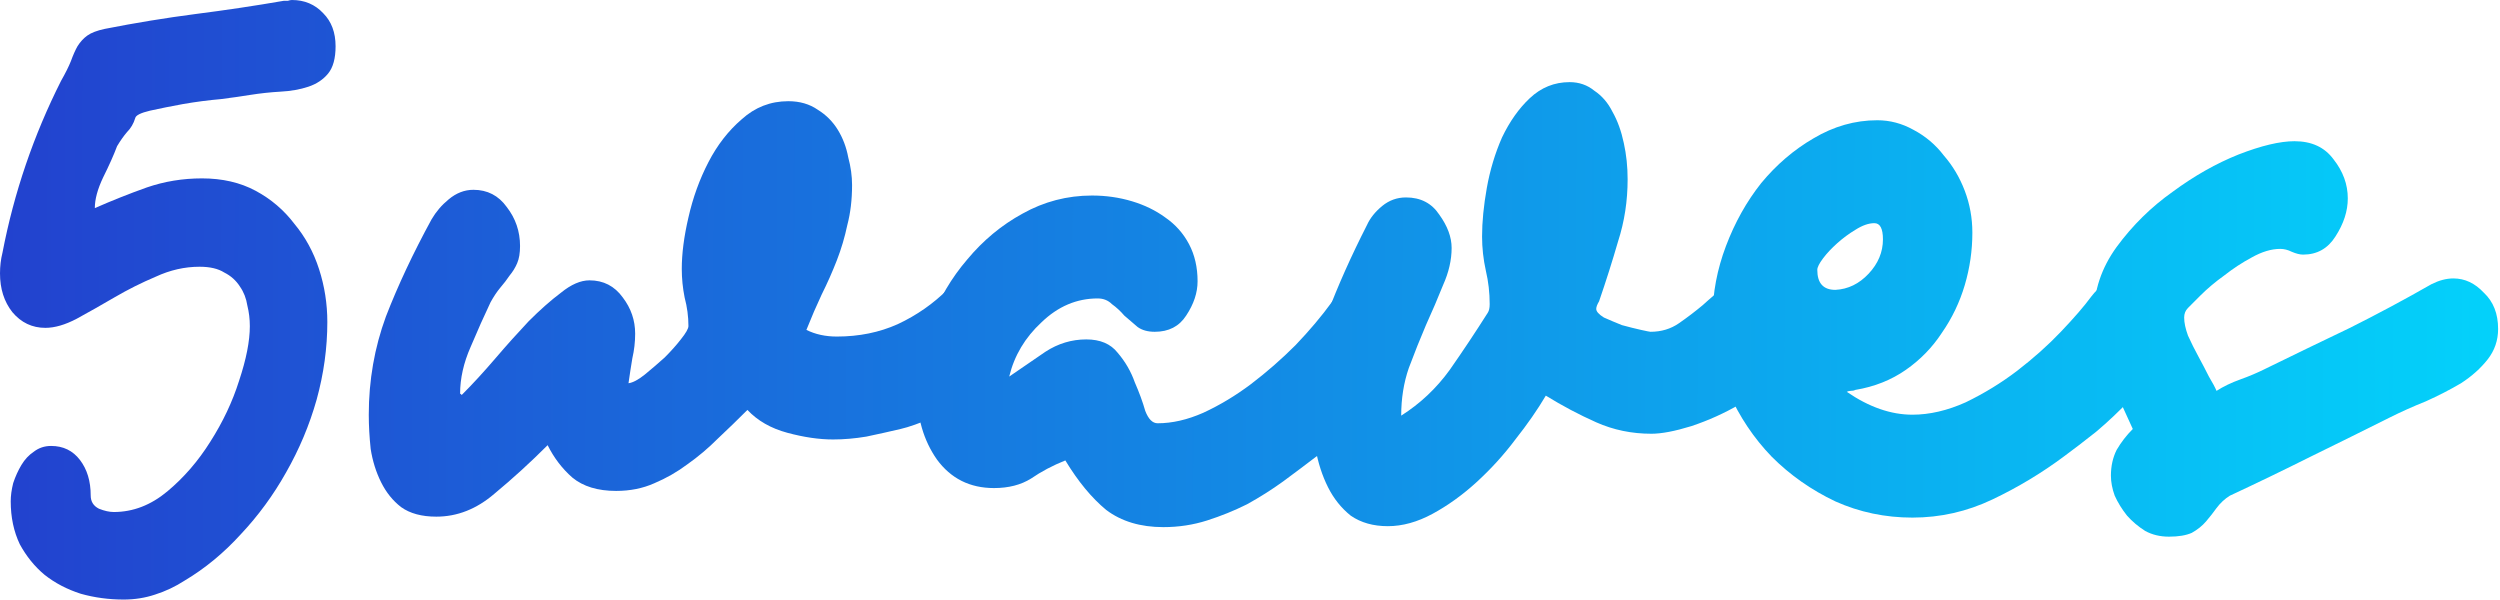 <svg width="221" height="53" viewBox="0 0 221 53" fill="none" xmlns="http://www.w3.org/2000/svg">
<path d="M8.382 18.397C9.937 17.715 11.467 17.107 12.974 16.572C14.529 16.036 16.157 15.769 17.857 15.769C19.655 15.769 21.234 16.134 22.595 16.864C23.956 17.594 25.097 18.567 26.021 19.784C26.992 20.952 27.721 22.29 28.207 23.799C28.693 25.308 28.936 26.865 28.936 28.471C28.936 30.759 28.62 33.046 27.989 35.333C27.357 37.572 26.458 39.714 25.292 41.758C24.174 43.753 22.838 45.578 21.283 47.233C19.777 48.888 18.125 50.25 16.327 51.321C15.501 51.856 14.626 52.27 13.703 52.562C12.828 52.854 11.905 53 10.933 53C9.621 53 8.358 52.83 7.143 52.489C5.928 52.1 4.859 51.54 3.936 50.81C3.061 50.08 2.332 49.179 1.749 48.109C1.215 46.989 0.948 45.724 0.948 44.313C0.948 43.826 1.02 43.291 1.166 42.707C1.361 42.123 1.604 41.587 1.895 41.101C2.187 40.614 2.551 40.224 2.988 39.932C3.426 39.592 3.936 39.422 4.519 39.422C5.588 39.422 6.438 39.835 7.07 40.663C7.702 41.49 8.018 42.536 8.018 43.802C8.018 44.337 8.261 44.726 8.746 44.97C9.232 45.164 9.67 45.262 10.058 45.262C11.759 45.262 13.338 44.653 14.796 43.437C16.254 42.22 17.517 40.76 18.586 39.056C19.704 37.304 20.554 35.504 21.137 33.654C21.769 31.756 22.085 30.15 22.085 28.836C22.085 28.203 22.012 27.595 21.866 27.011C21.769 26.378 21.55 25.819 21.21 25.332C20.87 24.797 20.408 24.383 19.825 24.091C19.291 23.75 18.562 23.58 17.639 23.58C16.327 23.58 15.039 23.872 13.776 24.456C12.512 24.991 11.297 25.6 10.131 26.281C8.965 26.962 7.847 27.595 6.778 28.179C5.758 28.714 4.835 28.982 4.009 28.982C2.843 28.982 1.871 28.52 1.093 27.595C0.364 26.67 0 25.527 0 24.164C0 23.531 0.073 22.923 0.219 22.339C1.239 17.034 2.964 11.973 5.394 7.154C5.782 6.473 6.074 5.889 6.268 5.402C6.463 4.867 6.657 4.429 6.851 4.088C7.094 3.699 7.386 3.382 7.726 3.139C8.066 2.896 8.576 2.701 9.257 2.555C11.978 2.02 14.65 1.582 17.274 1.241C19.947 0.9 22.546 0.511 25.073 0.073C25.219 0.073 25.34 0.073 25.438 0.073C25.583 0.024 25.705 0 25.802 0C26.92 0 27.843 0.389 28.572 1.168C29.3 1.898 29.665 2.871 29.665 4.088C29.665 5.159 29.446 5.962 29.009 6.497C28.572 7.033 27.989 7.422 27.26 7.665C26.531 7.909 25.705 8.055 24.782 8.103C23.907 8.152 23.008 8.249 22.085 8.395C21.502 8.493 20.651 8.614 19.534 8.76C18.416 8.858 17.299 9.004 16.181 9.198C15.112 9.393 14.14 9.588 13.265 9.782C12.439 9.977 12.002 10.196 11.954 10.439C11.808 10.926 11.565 11.34 11.225 11.68C10.933 12.021 10.642 12.435 10.35 12.921C10.058 13.7 9.645 14.625 9.111 15.696C8.625 16.718 8.382 17.618 8.382 18.397Z" fill="url(#paint0_linear_0_3)"/>
<path d="M40.842 34.89C41.795 33.935 42.776 32.868 43.785 31.689C44.794 30.509 45.776 29.415 46.729 28.404C47.738 27.393 48.691 26.55 49.588 25.877C50.485 25.147 51.326 24.782 52.111 24.782C53.344 24.782 54.326 25.287 55.055 26.298C55.783 27.253 56.148 28.32 56.148 29.499C56.148 30.229 56.064 30.959 55.896 31.689C55.783 32.363 55.671 33.093 55.559 33.879C55.952 33.823 56.428 33.57 56.989 33.121C57.606 32.615 58.194 32.11 58.755 31.605C59.316 31.043 59.792 30.509 60.185 30.004C60.633 29.443 60.858 29.049 60.858 28.825C60.858 27.983 60.745 27.14 60.521 26.298C60.353 25.456 60.269 24.613 60.269 23.771C60.269 22.423 60.465 20.907 60.858 19.222C61.25 17.481 61.839 15.853 62.624 14.337C63.408 12.82 64.39 11.557 65.567 10.546C66.745 9.479 68.118 8.946 69.688 8.946C70.697 8.946 71.566 9.198 72.295 9.704C73.024 10.153 73.613 10.743 74.061 11.473C74.51 12.203 74.818 13.017 74.986 13.915C75.211 14.758 75.323 15.572 75.323 16.358C75.323 17.65 75.183 18.829 74.902 19.896C74.678 20.963 74.37 22.002 73.977 23.013C73.585 24.023 73.136 25.034 72.632 26.045C72.183 27 71.734 28.039 71.286 29.162C72.071 29.555 72.968 29.751 73.977 29.751C75.939 29.751 77.734 29.386 79.36 28.656C81.042 27.87 82.527 26.831 83.817 25.54C84.546 24.866 85.443 24.529 86.508 24.529C87.798 24.529 88.751 25.034 89.368 26.045C89.984 27.056 90.293 28.067 90.293 29.078C90.293 30.257 89.872 31.352 89.031 32.363C88.19 33.373 87.181 34.272 86.004 35.058C84.882 35.788 83.705 36.406 82.471 36.911C81.294 37.417 80.341 37.754 79.612 37.922C78.659 38.147 77.65 38.371 76.584 38.596C75.575 38.764 74.594 38.849 73.641 38.849C72.407 38.849 71.062 38.652 69.604 38.259C68.146 37.866 66.969 37.192 66.072 36.237C65.231 37.08 64.362 37.922 63.465 38.764C62.624 39.607 61.727 40.365 60.773 41.039C59.876 41.713 58.895 42.274 57.83 42.724C56.821 43.173 55.699 43.397 54.466 43.397C52.84 43.397 51.55 43.004 50.597 42.218C49.7 41.432 48.971 40.477 48.411 39.354C46.897 40.87 45.327 42.302 43.701 43.65C42.131 44.998 40.421 45.672 38.571 45.672C37.281 45.672 36.244 45.391 35.459 44.829C34.73 44.268 34.142 43.538 33.693 42.639C33.245 41.741 32.936 40.758 32.768 39.691C32.656 38.624 32.6 37.613 32.6 36.659C32.6 33.626 33.104 30.734 34.114 27.983C35.179 25.231 36.525 22.367 38.15 19.391C38.543 18.717 39.047 18.127 39.664 17.622C40.337 17.06 41.066 16.779 41.851 16.779C43.084 16.779 44.066 17.285 44.794 18.296C45.579 19.306 45.972 20.458 45.972 21.749C45.972 22.367 45.888 22.872 45.719 23.265C45.551 23.659 45.327 24.023 45.047 24.36C44.822 24.697 44.542 25.062 44.206 25.456C43.925 25.792 43.645 26.214 43.365 26.719C42.804 27.898 42.215 29.218 41.599 30.678C40.982 32.082 40.673 33.458 40.673 34.806C40.73 34.806 40.758 34.834 40.758 34.89C40.758 34.89 40.786 34.89 40.842 34.89Z" fill="url(#paint1_linear_0_3)"/>
<path d="M124.284 26.214C124.9 27.168 125.209 28.151 125.209 29.162C125.209 30.004 124.9 30.931 124.284 31.942C123.723 32.952 122.994 33.963 122.097 34.974C121.256 35.985 120.303 36.968 119.238 37.922C118.228 38.821 117.303 39.607 116.462 40.281C115.509 41.011 114.5 41.769 113.435 42.555C112.425 43.285 111.36 43.959 110.239 44.577C109.117 45.138 107.94 45.615 106.707 46.009C105.473 46.402 104.184 46.598 102.838 46.598C100.82 46.598 99.138 46.093 97.792 45.082C96.502 44.015 95.297 42.555 94.176 40.702C93.054 41.151 92.045 41.685 91.148 42.302C90.251 42.864 89.158 43.145 87.868 43.145C85.738 43.145 84.056 42.302 82.822 40.618C81.645 38.933 81.056 36.911 81.056 34.553C81.056 32.531 81.448 30.509 82.233 28.488C83.018 26.41 84.112 24.557 85.513 22.928C86.915 21.244 88.541 19.896 90.391 18.885C92.297 17.818 94.344 17.285 96.531 17.285C97.764 17.285 98.941 17.453 100.063 17.79C101.184 18.127 102.165 18.605 103.006 19.222C103.903 19.84 104.604 20.626 105.109 21.581C105.613 22.535 105.866 23.63 105.866 24.866C105.866 25.877 105.529 26.887 104.856 27.898C104.24 28.853 103.315 29.33 102.081 29.33C101.464 29.33 100.96 29.19 100.567 28.909C100.175 28.572 99.782 28.235 99.39 27.898C99.053 27.505 98.689 27.168 98.297 26.887C97.96 26.55 97.54 26.382 97.035 26.382C95.185 26.382 93.531 27.084 92.073 28.488C90.615 29.836 89.662 31.436 89.214 33.289C90.279 32.559 91.344 31.829 92.41 31.099C93.531 30.369 94.736 30.004 96.026 30.004C97.259 30.004 98.184 30.397 98.801 31.183C99.474 31.97 99.979 32.84 100.315 33.795C100.707 34.693 101.016 35.535 101.24 36.322C101.52 37.052 101.885 37.417 102.333 37.417C103.623 37.417 104.969 37.108 106.37 36.49C107.828 35.816 109.23 34.974 110.575 33.963C111.977 32.896 113.294 31.745 114.528 30.509C115.761 29.218 116.827 27.954 117.724 26.719C118.116 26.157 118.565 25.652 119.069 25.203C119.574 24.753 120.303 24.529 121.256 24.529C122.433 24.529 123.443 25.09 124.284 26.214Z" fill="url(#paint2_linear_0_3)"/>
<path d="M123.866 36.743C125.548 35.676 126.978 34.328 128.155 32.7C129.333 31.015 130.454 29.33 131.519 27.646C131.632 27.477 131.688 27.224 131.688 26.887C131.688 25.877 131.576 24.894 131.351 23.939C131.127 22.928 131.015 21.918 131.015 20.907C131.015 19.615 131.155 18.183 131.435 16.611C131.716 15.039 132.164 13.55 132.781 12.146C133.454 10.743 134.267 9.591 135.22 8.693C136.229 7.738 137.407 7.261 138.752 7.261C139.593 7.261 140.322 7.514 140.939 8.019C141.612 8.468 142.144 9.086 142.537 9.872C142.985 10.658 143.322 11.585 143.546 12.652C143.77 13.663 143.882 14.73 143.882 15.853C143.882 17.762 143.602 19.587 143.041 21.328C142.537 23.069 141.976 24.838 141.359 26.635C141.191 26.916 141.107 27.14 141.107 27.309C141.107 27.533 141.331 27.786 141.78 28.067C142.284 28.291 142.817 28.516 143.378 28.741C143.994 28.909 144.555 29.049 145.06 29.162C145.564 29.274 145.845 29.33 145.901 29.33C146.854 29.33 147.695 29.078 148.424 28.572C149.153 28.067 149.853 27.533 150.526 26.972C151.199 26.354 151.872 25.792 152.545 25.287C153.273 24.782 154.114 24.529 155.068 24.529C156.245 24.529 157.17 25.006 157.843 25.961C158.572 26.916 158.936 27.926 158.936 28.993C158.936 30.341 158.432 31.605 157.422 32.784C156.413 33.907 155.208 34.89 153.806 35.732C152.46 36.518 151.031 37.164 149.517 37.669C148.059 38.119 146.882 38.343 145.985 38.343C144.247 38.343 142.621 38.006 141.107 37.333C139.593 36.659 138.107 35.872 136.65 34.974C135.921 36.209 135.024 37.501 133.958 38.849C132.949 40.196 131.8 41.46 130.51 42.639C129.277 43.762 127.987 44.689 126.642 45.419C125.296 46.149 123.978 46.514 122.689 46.514C121.399 46.514 120.306 46.205 119.409 45.587C118.568 44.913 117.895 44.071 117.391 43.06C116.886 42.05 116.522 40.926 116.297 39.691C116.073 38.4 115.961 37.164 115.961 35.985C115.961 33.065 116.409 30.341 117.307 27.814C118.26 25.287 119.437 22.648 120.839 19.896C121.119 19.278 121.568 18.717 122.184 18.211C122.801 17.706 123.502 17.453 124.287 17.453C125.576 17.453 126.558 17.959 127.23 18.97C127.959 19.98 128.324 20.963 128.324 21.918C128.324 22.985 128.071 24.08 127.567 25.203C127.118 26.326 126.614 27.505 126.053 28.741C125.548 29.92 125.044 31.183 124.539 32.531C124.091 33.823 123.866 35.227 123.866 36.743Z" fill="url(#paint3_linear_0_3)"/>
<path d="M163.256 34.637C165.219 35.985 167.153 36.659 169.059 36.659C170.573 36.659 172.143 36.294 173.769 35.564C175.395 34.777 176.908 33.851 178.31 32.784C179.768 31.661 181.057 30.509 182.179 29.33C183.356 28.095 184.253 27.056 184.87 26.214C185.206 25.764 185.627 25.371 186.131 25.034C186.636 24.697 187.225 24.529 187.898 24.529C189.075 24.529 190.028 25.034 190.757 26.045C191.486 27 191.85 28.039 191.85 29.162C191.85 30.116 191.514 31.127 190.841 32.194C190.168 33.261 189.327 34.3 188.318 35.311C187.365 36.322 186.356 37.276 185.29 38.175C184.225 39.017 183.272 39.747 182.431 40.365C180.469 41.825 178.366 43.089 176.124 44.155C173.881 45.222 171.526 45.756 169.059 45.756C166.648 45.756 164.378 45.279 162.247 44.324C160.116 43.313 158.238 41.993 156.612 40.365C155.042 38.736 153.781 36.855 152.828 34.721C151.875 32.587 151.398 30.341 151.398 27.983C151.398 25.905 151.79 23.827 152.575 21.749C153.36 19.671 154.398 17.818 155.687 16.19C157.033 14.561 158.575 13.242 160.313 12.231C162.107 11.164 163.985 10.63 165.947 10.63C167.069 10.63 168.134 10.911 169.143 11.473C170.208 12.034 171.106 12.792 171.834 13.747C172.619 14.646 173.236 15.684 173.685 16.864C174.133 18.043 174.357 19.278 174.357 20.57C174.357 22.142 174.133 23.687 173.685 25.203C173.236 26.719 172.563 28.123 171.666 29.415C170.825 30.706 169.76 31.801 168.47 32.7C167.181 33.598 165.695 34.188 164.013 34.468C163.901 34.525 163.761 34.553 163.593 34.553C163.48 34.553 163.368 34.581 163.256 34.637ZM162.247 25.624C163.368 25.568 164.349 25.09 165.19 24.192C166.031 23.294 166.452 22.283 166.452 21.16C166.452 20.205 166.2 19.728 165.695 19.728C165.19 19.728 164.63 19.924 164.013 20.317C163.452 20.654 162.92 21.047 162.415 21.497C161.911 21.946 161.49 22.395 161.154 22.844C160.817 23.294 160.649 23.63 160.649 23.855C160.649 25.034 161.182 25.624 162.247 25.624Z" fill="url(#paint4_linear_0_3)"/>
<path d="M188.539 37.922C187.81 36.294 187.053 34.665 186.268 33.037C185.483 31.408 185.091 29.695 185.091 27.898C185.091 25.708 185.764 23.687 187.109 21.833C188.511 19.924 190.165 18.296 192.071 16.948C193.977 15.544 195.912 14.449 197.874 13.663C199.892 12.877 201.546 12.483 202.836 12.483C204.35 12.483 205.499 13.017 206.284 14.084C207.125 15.151 207.545 16.302 207.545 17.538C207.545 18.661 207.181 19.784 206.452 20.907C205.779 21.974 204.826 22.507 203.593 22.507C203.312 22.507 202.976 22.423 202.584 22.255C202.247 22.086 201.911 22.002 201.574 22.002C200.789 22.002 199.948 22.255 199.051 22.76C198.21 23.209 197.397 23.743 196.612 24.36C195.828 24.922 195.127 25.512 194.51 26.129C193.949 26.691 193.585 27.056 193.417 27.224C193.192 27.449 193.08 27.73 193.08 28.067C193.08 28.516 193.192 29.049 193.417 29.667C193.697 30.285 194.005 30.903 194.342 31.52C194.678 32.138 194.986 32.728 195.267 33.289C195.603 33.851 195.827 34.272 195.94 34.553C196.556 34.16 197.257 33.823 198.042 33.542C198.827 33.261 199.556 32.952 200.229 32.615C202.752 31.38 205.247 30.173 207.714 28.993C210.181 27.758 212.591 26.466 214.946 25.119C215.619 24.782 216.264 24.613 216.881 24.613C217.89 24.613 218.787 25.034 219.572 25.877C220.413 26.663 220.833 27.73 220.833 29.078C220.833 30.088 220.525 30.987 219.908 31.773C219.291 32.559 218.507 33.261 217.553 33.879C216.6 34.441 215.563 34.974 214.442 35.479C213.32 35.929 212.255 36.406 211.246 36.911C209.003 38.034 206.676 39.186 204.266 40.365C201.911 41.544 199.528 42.695 197.117 43.819C196.669 44.099 196.276 44.464 195.94 44.913C195.659 45.307 195.351 45.7 195.015 46.093C194.678 46.486 194.258 46.823 193.753 47.104C193.248 47.328 192.576 47.441 191.735 47.441C190.95 47.441 190.249 47.272 189.632 46.935C189.015 46.542 188.483 46.093 188.034 45.587C187.586 45.026 187.221 44.436 186.941 43.819C186.717 43.201 186.605 42.611 186.605 42.05C186.605 41.207 186.773 40.449 187.109 39.775C187.502 39.101 187.978 38.484 188.539 37.922Z" fill="url(#paint5_linear_0_3)"/>
<defs>
<linearGradient id="paint0_linear_0_3" x1="-18.103" y1="27.961" x2="242.993" y2="28.64" gradientUnits="userSpaceOnUse">
<stop stop-color="#2536CB"/>
<stop offset="1" stop-color="#00E0FF"/>
</linearGradient>
<linearGradient id="paint1_linear_0_3" x1="-18.103" y1="27.961" x2="242.993" y2="28.64" gradientUnits="userSpaceOnUse">
<stop stop-color="#2536CB"/>
<stop offset="1" stop-color="#00E0FF"/>
</linearGradient>
<linearGradient id="paint2_linear_0_3" x1="-18.103" y1="27.961" x2="242.993" y2="28.64" gradientUnits="userSpaceOnUse">
<stop stop-color="#2536CB"/>
<stop offset="1" stop-color="#00E0FF"/>
</linearGradient>
<linearGradient id="paint3_linear_0_3" x1="-18.103" y1="27.961" x2="242.993" y2="28.64" gradientUnits="userSpaceOnUse">
<stop stop-color="#2536CB"/>
<stop offset="1" stop-color="#00E0FF"/>
</linearGradient>
<linearGradient id="paint4_linear_0_3" x1="-18.103" y1="27.961" x2="242.993" y2="28.64" gradientUnits="userSpaceOnUse">
<stop stop-color="#2536CB"/>
<stop offset="1" stop-color="#00E0FF"/>
</linearGradient>
<linearGradient id="paint5_linear_0_3" x1="-18.103" y1="27.961" x2="242.993" y2="28.64" gradientUnits="userSpaceOnUse">
<stop stop-color="#2536CB"/>
<stop offset="1" stop-color="#00E0FF"/>
</linearGradient>
</defs>
</svg>
